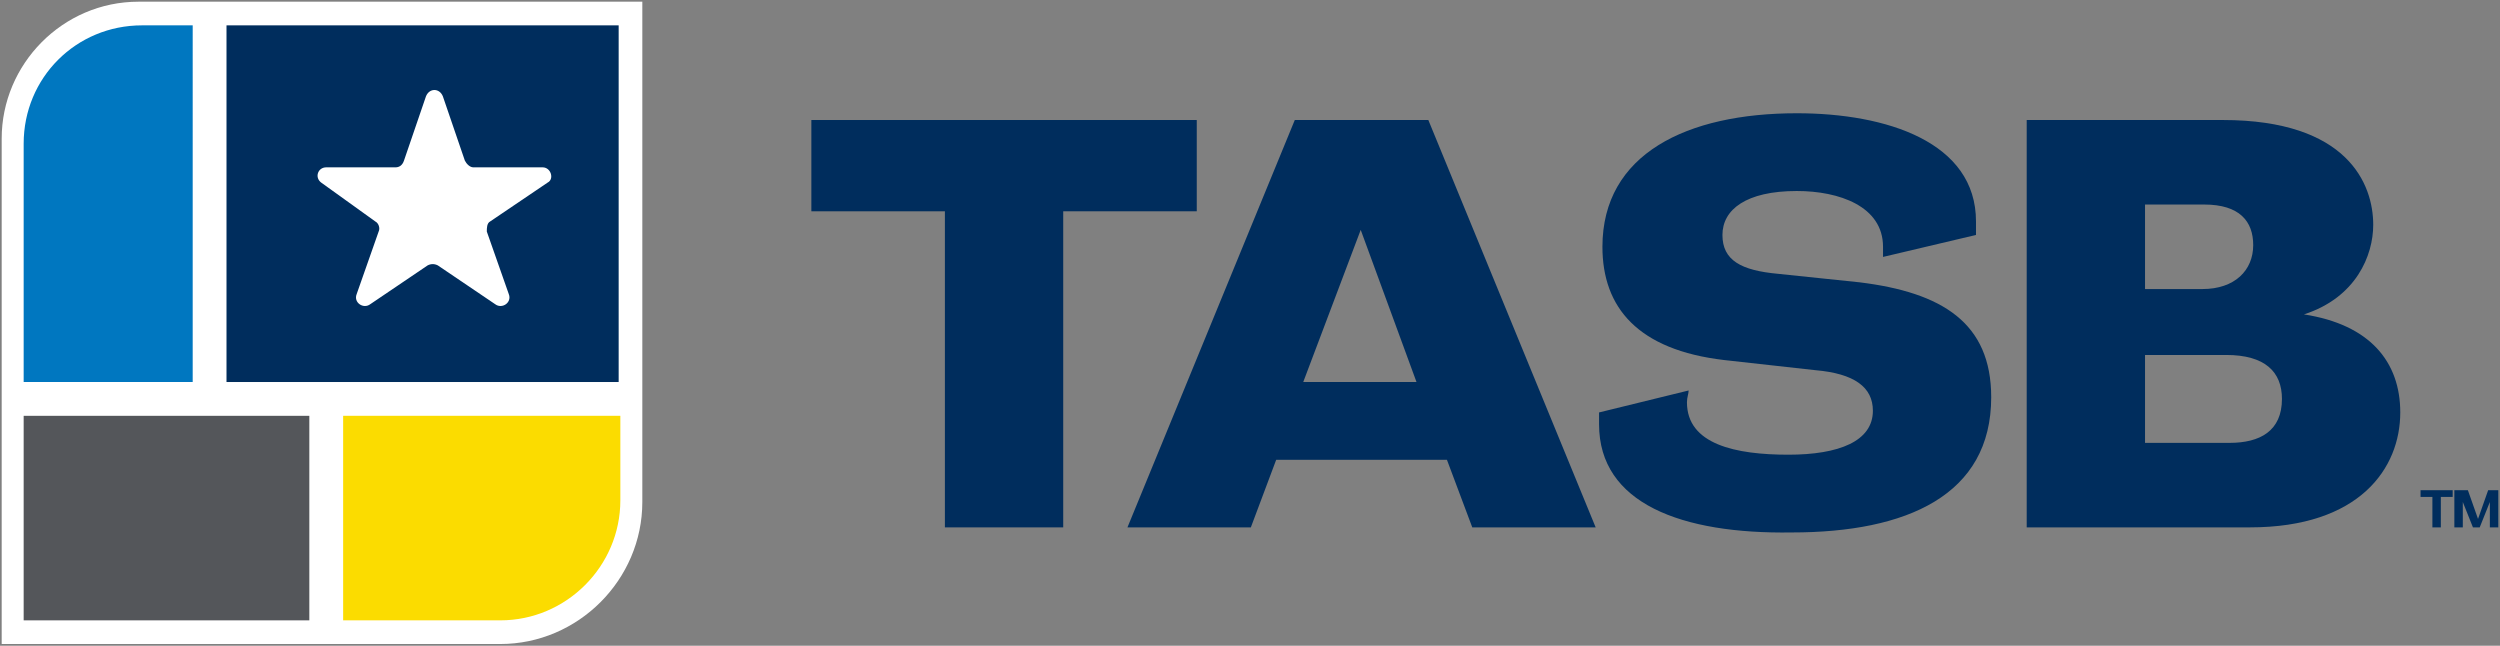 <?xml version="1.0" encoding="utf-8"?>
<!-- Generator: Adobe Illustrator 27.7.0, SVG Export Plug-In . SVG Version: 6.00 Build 0)  -->
<svg version="1.1" id="Layer_1" xmlns="http://www.w3.org/2000/svg" xmlns:xlink="http://www.w3.org/1999/xlink" x="0px" y="0px"
	 viewBox="0 0 147.9 38.2" style="enable-background:new 0 0 147.9 38.2;" xml:space="preserve">
<rect x="0" y="0" width="147.9" height="38.2" fill="#808080" stroke="none"/>
<style type="text/css">
	.st0{fill:#FFFFFF;}
	.st1{fill:#002D5D;}
	.st2{fill:#54565A;}
	.st3{fill:#FBDC00;}
	.st4{fill:#0077C0;}
</style>
<g>
	<g>
		<path class="st0" d="M38,0.1h-1H8.2c-4.5,0-8.1,3.7-8.1,8.1v28.9v1h1h28.5c4.6,0,8.4-3.8,8.4-8.4V1.1V0.1L38,0.1z"/>
		<g>
			<rect x="13.4" y="1.5" class="st1" width="23.2" height="21.1"/>
			<polygon class="st2" points="1.4,24.6 1.4,36.7 18.3,36.7 18.3,24.6 			"/>
			<path class="st3" d="M20.3,36.7h9.3c3.9,0,7.1-3.2,7.1-7.1v-5H20.3V36.7z"/>
			<path class="st4" d="M11.4,1.5h-3c-3.9,0-7,3.1-7,7v14.1l10,0V1.5z"/>
		</g>
		<path class="st0" d="M28.8,13.7l1.3,3.7c0.2,0.5-0.4,0.9-0.8,0.6l-3.4-2.3c-0.2-0.1-0.4-0.1-0.6,0L21.9,18c-0.4,0.3-1-0.1-0.8-0.6
			l1.3-3.7c0.1-0.2,0-0.5-0.2-0.6L19,10.8c-0.4-0.3-0.2-0.9,0.3-0.9l4.1,0c0.2,0,0.4-0.1,0.5-0.4l1.3-3.8c0.2-0.5,0.8-0.5,1,0
			l1.3,3.8c0.1,0.2,0.3,0.4,0.5,0.4l4.1,0c0.5,0,0.7,0.7,0.3,0.9L29,13.1C28.8,13.2,28.8,13.5,28.8,13.7z"/>
	</g>
	<g>
		<g>
			<g>
				<path class="st1" d="M55.9,31.2V12.5H48V7.1h22.8v5.4h-7.9v18.7H55.9z"/>
				<path class="st1" d="M87.1,31.2l-1.5-4H75.5l-1.5,4h-7.3l9.9-24.1h7.9l9.9,24.1H87.1z M80.5,13.6l-3.4,9h6.7L80.5,13.6z"/>
				<path class="st1" d="M94.6,25.1c0-0.2,0-0.4,0-0.7l5.3-1.3c0,0.2-0.1,0.4-0.1,0.7c0,2.5,2.9,3.1,6,3.1c3,0,5-0.8,5-2.6
					c0-1.4-1.1-2.2-3.4-2.4l-5.4-0.6c-5.1-0.6-7.2-3.1-7.2-6.7c0-5.5,5-7.9,11.5-7.9c5.3,0,10.6,1.7,10.6,6.4c0,0.2,0,0.5,0,0.8
					l-5.5,1.3c0-0.1,0-0.3,0-0.6c0-2.4-2.6-3.3-5.1-3.3c-3,0-4.4,1.1-4.4,2.6c0,1.5,1.1,2.1,3.3,2.3l4.8,0.5
					c4.9,0.6,7.8,2.4,7.8,6.8c0,5.8-5,8-11.8,8C99.5,31.6,94.6,29.8,94.6,25.1z"/>
				<path class="st1" d="M119.9,31.2V7.1h11.6c7.4,0,8.9,3.8,8.9,6.2c0,1.8-1,4.3-4.1,5.3v0c3.9,0.6,5.7,2.8,5.7,5.8
					c0,3.3-2.4,6.8-8.9,6.8H119.9z M130.3,17.1c1.9,0,3-1.1,3-2.6c0-1.4-0.8-2.4-2.9-2.4h-3.5v5H130.3z M131.9,26.2
					c1.8,0,3.1-0.7,3.1-2.6c0-1.6-1-2.6-3.3-2.6h-4.8v5.2H131.9z"/>
			</g>
		</g>
		<g>
			<path class="st1" d="M143.9,29.4h-0.7V29h1.9v0.4h-0.7v1.8h-0.5V29.4z M145.4,29h0.6l0.6,1.7l0.6-1.7h0.6v2.2h-0.5v-1.5l-0.6,1.5
				h-0.4l-0.6-1.5v1.5h-0.5V29z"/>
		</g>
	</g>
</g>
</svg>
